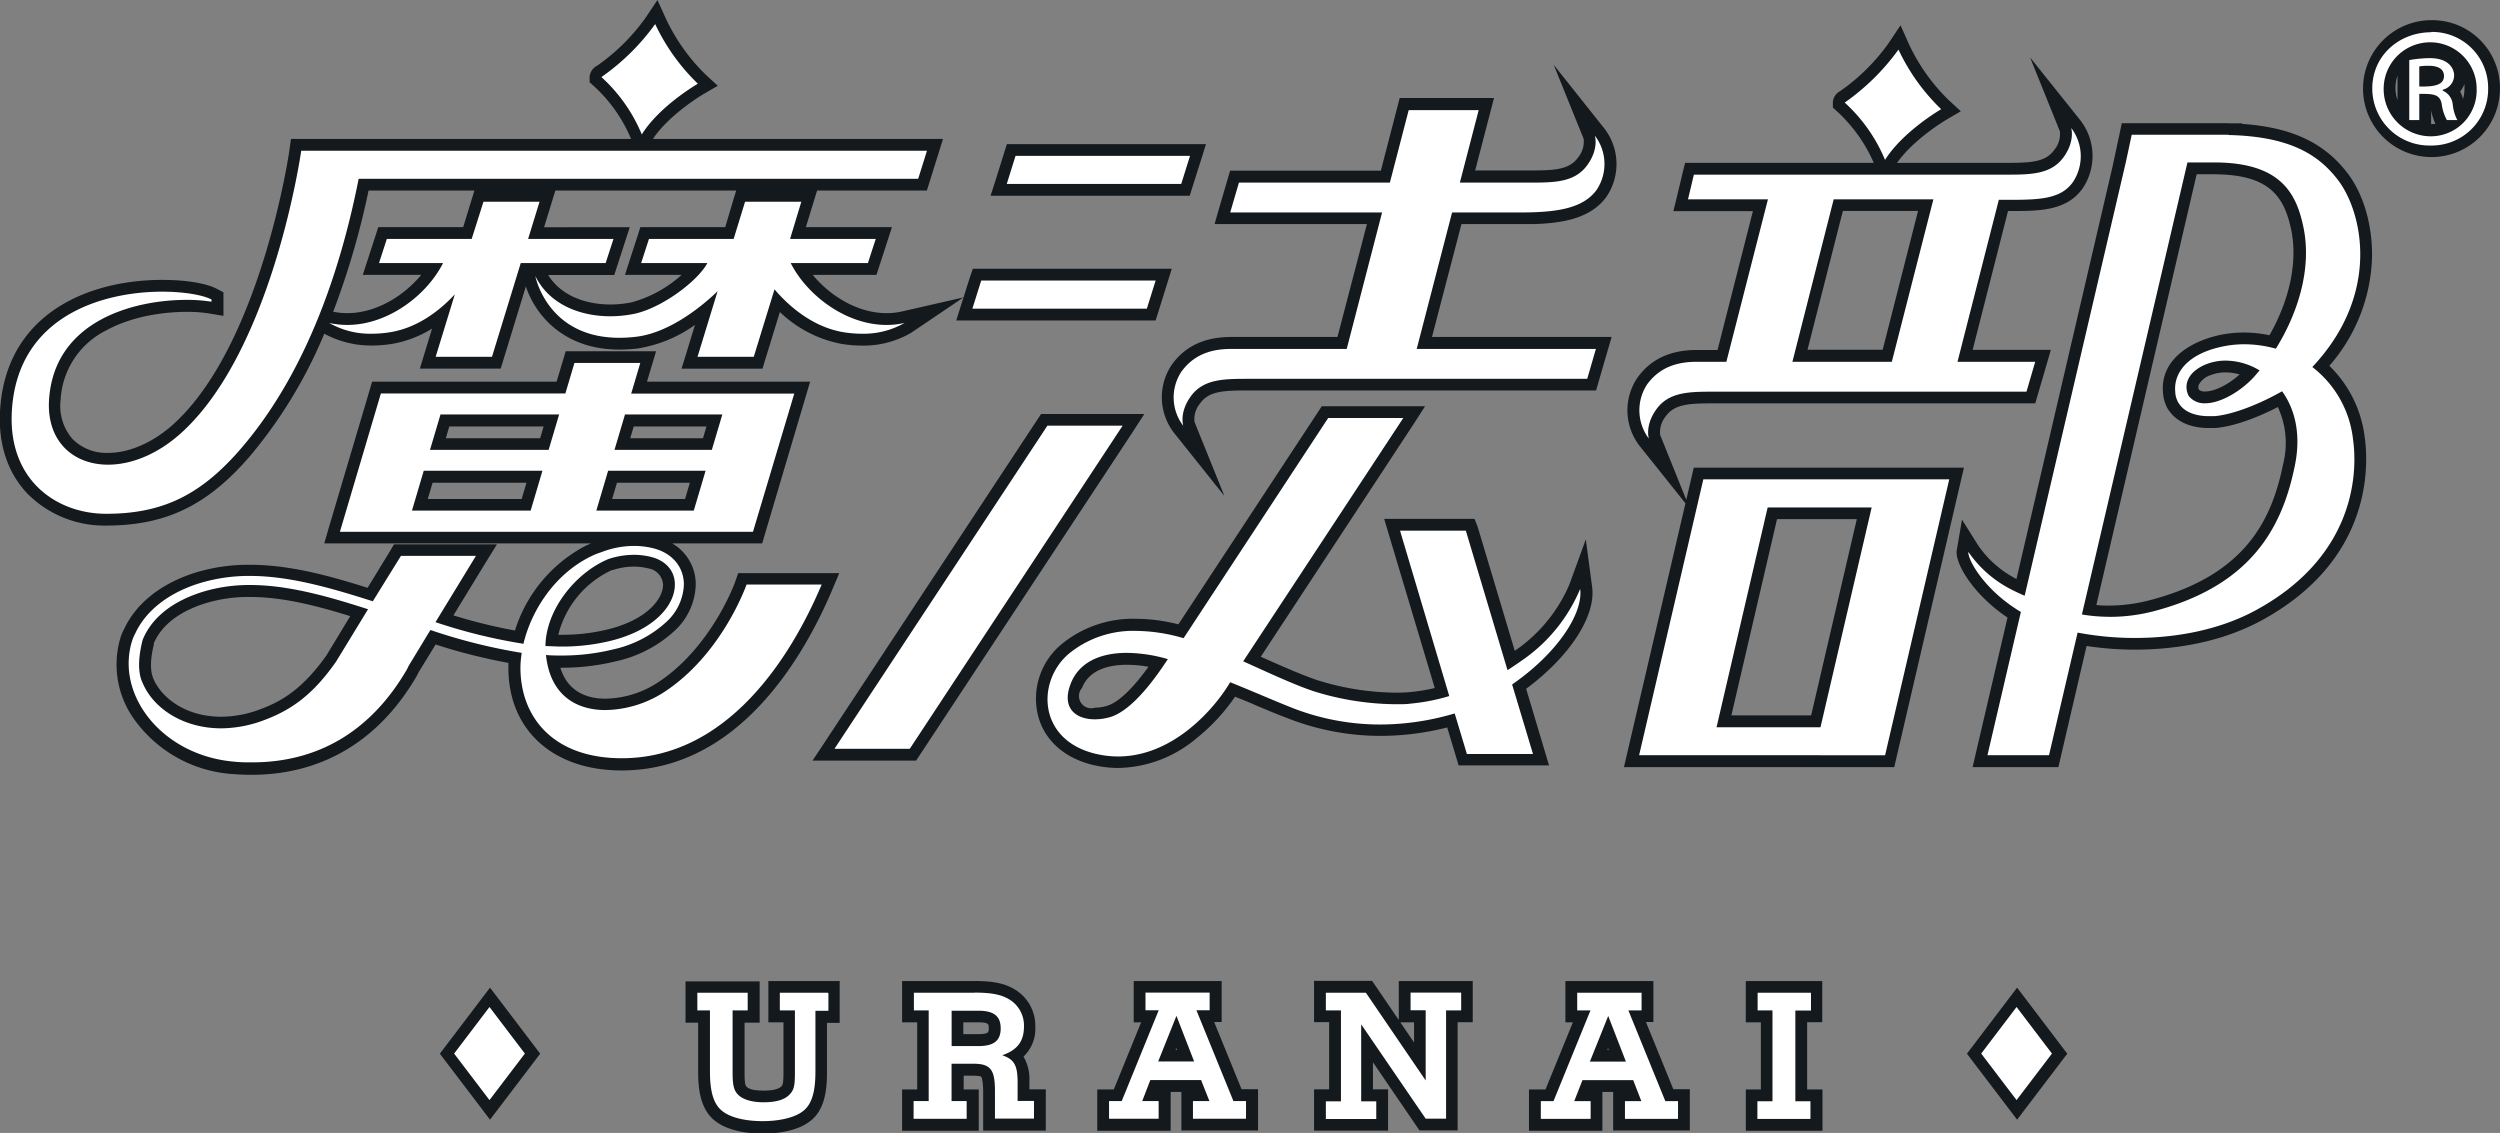<svg xmlns="http://www.w3.org/2000/svg" viewBox="0 0 424.01 192.15"><rect x="0" y="0" width="424.01" height="192.15" fill="#808080" stroke="none"/><path d="M129.34 191.15c-3.09 0-5.75-.66-7.28-1.8-1.85-1.32-2.65-3.61-2.65-7.65v-9.33h-2.14v-5h10.54v5h-2.56v9.55c0 2.09.21 2.62.7 3.08.66.65 1.82.95 3.58.95s3-.31 3.63-.94c.51-.47.72-1 .72-3.09v-9.55h-2.56v-5h10.13v5h-2.15v9.33c0 4-.79 6.33-2.66 7.66-1.54 1.15-4.14 1.79-7.3 1.79zm167.76-.42v-5h2.56v-13.36h-2.56v-5h11v5h-2.6v13.39h2.56v5zm-22.5 0v-5h2.31l-.62-1.56h-7.24l-.6 1.56h2.32v5h-10.45v-5h2.48l5.45-13.39h-1.75v-5h12.88v5h-1.75l5.45 13.39h2.48v5zm-.31-11.66l-1.58-4-1.62 4zm-33 11.66l-9.41-13.79v8.82h2.56v5h-10.57v-5h2.56v-13.39h-2.56v-5h8.31L240.8 180v-7.66h-2.56v-5h10.54v5h-2.56v18.36zm-39.9 0v-5h2.31l-.61-1.56h-7.24l-.61 1.56h2.33v5H187.1v-5h2.47l5.43-13.36h-1.75v-5h12.88v5h-1.73l5.46 13.39h2.47v5zm-.3-11.66l-1.59-4-1.61 4zm-33.36 11.66v-5.64c0-3.53-.6-3.67-2.75-3.67h-2.61v4.34h2.56v5H154v-5h2.56v-13.39H154v-5h11.27c3.25 0 5.06.39 6.66 1.44a6.16 6.16 0 012.75 5.29 5.43 5.43 0 01-2.51 4.95c1.13 1 1.4 2.36 1.42 4.28v2.41h2.79v5zm-1.82-14.28c2.57 0 2.78-.93 2.78-2s-.21-2-2.78-2h-3.54v4.08zm168.92 2.26l7.27-9.55 7.27 9.55-7.27 9.54zm-259 0l7.27-9.55 7.27 9.55-7.27 9.54zm-33.1-48.38c-1 0-2 0-3-.12a21.32 21.32 0 01-16.23-9.07 15 15 0 01-2-13 8 8 0 01.47-1c1.88-4.15 6-7.41 11.69-9.13a29.42 29.42 0 018.68-1.23c6.28 0 12.72 1.63 20.4 4.1l4.6-7.53H82.5L75.38 105A90.18 90.18 0 0088 108.07c1.48-5.07 5.21-11.34 11.7-14.57a15 15 0 012-.8 16.11 16.11 0 015.81-1.11 14.45 14.45 0 013.41.4c3.73.88 6.06 3.61 6.08 7.12a10 10 0 01-3.23 7 20.26 20.26 0 01-9.46 4.93 37.41 37.41 0 01-9.09 1.09h-1.45c1.17 6.3 6 7.28 8.93 7.28a17.86 17.86 0 009.24-2.78c9.58-6.15 13.7-17.73 13.75-17.84l.23-.67h15l-.59 1.39c-4.74 11.23-15.58 30.07-34.83 30.07-11 0-18-6.14-18.18-16a16.15 16.15 0 01.1-2A98.21 98.21 0 0173.49 108l-3.33 5.45a5.61 5.61 0 01-.35.69c-6.18 10.61-15.55 16.19-27.08 16.19zM25.1 108.86c-.7 2.81-.73 5-.08 6.58 1.77 4.24 6.77 7.09 12.42 7.09a20 20 0 007.12-1.37c3.49-1.33 7.32-3.41 11.64-9.56l4.7-7.7c-7-2.22-12.86-3.68-18.52-3.68a25.91 25.91 0 00-7.63 1.08c-6.18 1.87-8.66 5.13-9.65 7.56zm68.47-.23h1.66a33 33 0 008.2-1c7-1.74 10-5.55 10-8.56 0-1.86-1.24-3.22-3.37-3.73a11.4 11.4 0 00-2.6-.3 12.65 12.65 0 00-4 .67c-5.16 2.29-9.37 7.76-9.89 12.92zm96.07 20.62a17.47 17.47 0 01-4-.47c-4.62-1.08-7.8-4-8.72-7.87a11.06 11.06 0 013.82-10.91 18.12 18.12 0 0111.9-4 29.88 29.88 0 017.67 1.08l24.41-37.18h15.17l-27.53 41.83.74.34c3.38 1.53 7.2 3.27 10.11 4.23a46.42 46.42 0 0013.64 2.14c.89 0 1.72 0 2.39-.1a32.11 32.11 0 005.36-1L236.1 89h13.25l6.9 23.09c.62-.42 1.27-.87 1.93-1.34a26.9 26.9 0 008.82-11.2l1.39-3.81.54 4c.62 4.66-4 11.47-11.36 16.74l3.7 12.38H248l-2-6.69a45.75 45.75 0 01-12 1.64 42.07 42.07 0 01-15.58-3c-1.37-.54-3.1-1.27-4.91-2l-4.54-1.89c-1.82 2.91-8.76 12.33-19.33 12.33zm1.47-17.5c-3.09 0-7.08.79-8.55 4.56-.4 1-.74 2.46-.06 3.45a3.77 3.77 0 003.21 1.26 8.59 8.59 0 002.27-.33c2.34-.68 5.19-3.46 8.47-8.27a23 23 0 00-5.34-.67zm87.47 17.38h-1.87l11.35-48.79h43.8l-11.35 48.79h-5.18zm29.42-6.76l8.21-35.28H300.6l-8.21 35.28zm27.85 6.74l5.79-24.83c-5.94-3.76-9-9.08-8.75-10.82l.44-2.6 1.4 2.24a18.72 18.72 0 007 6.07l1 .49 16.75-71.75.1-.55 1.13-5.46h18.4v.1c8.72.36 14.19 2.75 18.18 7.88 4.6 5.91 7.54 19.77-3.61 32.33a19.24 19.24 0 016.44 12.2c.63 4.55 1.29 20.18-17.15 30.1-7.29 3.92-15.35 4.75-20.82 4.75a52.91 52.91 0 01-9-.76l-4.82 20.65zm18.5-25.71a29.16 29.16 0 003.48.22 28.71 28.71 0 007.4-1c17-4.55 21.26-15.16 23-23.9 1.06-5.19-.13-8.8-1.51-11.07-3.24 1.77-7.62 3.6-11 3.89a10.73 10.73 0 01-1.12 0c-2.66 0-4.74-.88-5.86-2.5a2.78 2.78 0 01-.46-.84 4.68 4.68 0 01-.4-1.76c-.3-3.42 2-7.52 9.55-8.82a17.78 17.78 0 013.13-.27 20.66 20.66 0 014.87.59c3.84-6.42 5.37-13.37 4.19-19.15-1.26-6.17-4.15-10.28-14.19-10.28h-3.61zm17.76-36.78a2.44 2.44 0 001.94.78c2.48 0 5.75-2.15 7.57-4.18l.09-.1a9.92 9.92 0 00-4.18-1 7.72 7.72 0 00-2.82.51A4.3 4.3 0 00372 64.9a2.12 2.12 0 00.08 1.72zM139.67 128l37.44-56.8h15.16L154.84 128zM56.31 91.16l7.55-25.43h31.29l1.54-5.18h13.24l-1.54 5.18h27.66l-7.54 25.43zm60.6-5.56l1.41-4.76h-14.43l-1.42 4.76zm-27.68 0l1.41-4.76h-18l-1.43 4.76zM120 75.28l1.19-4h-14.46l-1.18 4zm-27.67 0l1.19-4h-18l-1.18 4zM18 88.14A17.36 17.36 0 015.39 83C2.27 79.73.76 75.17 1 69.85c.81-15.77 14.22-21.38 26.5-21.38 3.69 0 7.07.54 8.82 1.42l.55.28v2.19l-1.17-.2a24.69 24.69 0 00-4.07-.3c-3.53 0-21.23.76-22.34 15.86a9.52 9.52 0 002.23 7.4 9.06 9.06 0 006.79 2.69c4.07 0 8.38-2 12.15-5.5C45.29 58.38 50.05 25.75 50.1 25.42l.12-.86h58.21l-.52-1.42a26.55 26.55 0 00-6.58-9.33l-.35-.32v-.48c0-.49.3-.69.85-1.08a35 35 0 008.46-8.39l1-1.49.74 1.64a33.06 33.06 0 007 9.76l1 .92-1.19.69c-.06 0-6.29 3.68-9.16 8.27l-.77 1.23h49.65l-2.12 6.76H61.65a133.37 133.37 0 01-6.5 22.27l.9.2a12.9 12.9 0 002.85.32c6.05 0 11.68-4.15 14.51-8.49h-10.5l2-6.1h14.38l1.93-6.31h11.64l-1.94 6.31h14.5l-2 6.1h-12.1l.37.75c1.92 3.92 6.34 6.27 11.82 6.27a19.35 19.35 0 003.88-.4c3.69-.78 8.36-4 10.65-6.62h-10.68l2-6.1h14.35l1.94-6.31h11.64l-1.94 6.31h14.55l-2 6.1h-12.06c2.83 4.34 8.46 8.49 14.52 8.49a12.81 12.81 0 002.84-.32l5.22-1.18-4.44 3a15 15 0 01-7.89 2 19.11 19.11 0 01-3.34-.3 20.36 20.36 0 01-10.95-6.25l-3.22 10.47h-11.64l2.78-9.06c-2.89 2.32-7.19 5.1-11.66 5.64a24.52 24.52 0 01-3 .19c-10.34 0-14.48-7.39-15.22-11.3l-.26-1.37h-.5l-4.87 15.9H72.54l2.55-8.3a18.3 18.3 0 01-11.93 4.37 15 15 0 01-7.89-2l-.73-.5a79.76 79.76 0 01-12.65 21.32C34.82 84.75 27.9 88.14 18 88.14zM278.88 75a9 9 0 01-.33-10.42c2.09-2.85 5.11-4.24 9.25-4.24h4.25l6.54-25.55H285l1.52-6.18h32.64l-.42-1.17a26.58 26.58 0 00-6.59-9.32l-.35-.32v-.48c0-.49.3-.69.84-1.09a34.57 34.57 0 008.46-8.38l1-1.49.78 1.64a33.55 33.55 0 007 9.76l1 .92-1.19.69c-.07 0-6.3 3.67-9.17 8.26l-.61 1h20.29c4.46 0 7.28-.13 9.05-2.65a4.92 4.92 0 001.07-4l-1.5-5 3.23 4a9 9 0 01.33 10.42c-2.45 3.36-6.58 3.36-11.37 3.36h-1.19l-6.54 25.55h13.22l-2.06 7.07h-53.7c-4.46 0-7.29.13-9.06 2.65-1.57 2.25-1.09 4-1.06 4l1.49 5zm41.18-14.66l6.54-25.55h-14.79l-6.54 25.55zM199.91 72.81a8.93 8.93 0 01-.33-10.42c2.08-2.85 5.11-4.24 9.25-4.24h18.8L233.12 37h-25.8l2.06-7.06H235l3.19-12.29h13.94l-3.23 12.29h10.53c4.46 0 7.28-.13 9.05-2.65a4.92 4.92 0 001.07-4l-1.5-5 3.23 4a9 9 0 01.33 10.43c-2.51 3.43-7.22 4.11-12.07 4.21h-12.47l-5.49 21.15H272l-2 7.14h-58.24c-4.46 0-7.29.12-9 2.65a4.92 4.92 0 00-1.07 4l1.5 5zm-36.35-19.46l2.12-6.77h31.68l-2.11 6.77zm5.83-21.15l2.12-6.76h31.68l-2.11 6.76zm242.87-6.57a10.61 10.61 0 11.06-21.21 10.61 10.61 0 11-.06 21.21zm-3.05-4.27a7.11 7.11 0 003.11.71 6.64 6.64 0 003-.71h-.74l-.3-.34c-.49-.56-.72-1.45-1.1-3.21-.13-.64-.23-.83-1.83-.88v4.43zm-1.58-11.73a7 7 0 00-2.35 5.37 7.13 7.13 0 002.35 5.35zm8.37 5.78a4.88 4.88 0 01.93 2.14 12.74 12.74 0 00.52 2.07 7.25 7.25 0 001.55-4.56 6.89 6.89 0 00-10.93-5.81l.63-.09a21.65 21.65 0 013.38-.3c4 0 5.12 2.47 5.12 3.92a3.29 3.29 0 01-1.2 2.63zm-4.67-1.75c1.4-.05 2.19-.23 2.19-.77 0-.22 0-.73-1.59-.73h-.6z" fill="#fff" fill-rule="evenodd"/><path d="M111.13 4.1a34.42 34.42 0 007.23 10.1s-6.47 3.73-9.51 8.6a27.2 27.2 0 00-6.85-9.73 37.89 37.89 0 009.13-9m301.19 1.35A9.49 9.49 0 01422 15a9.57 9.57 0 01-9.75 9.68 9.67 9.67 0 01-9.9-9.68c0-5.58 4.57-9.53 10-9.53m0 17.65a7.79 7.79 0 007.7-8 7.87 7.87 0 10-15.77-.12 8 8 0 008 8.12M322 8.43a34.09 34.09 0 007.23 10.09s-6.47 3.74-9.52 8.6a27.26 27.26 0 00-6.84-9.72 38.52 38.52 0 009.13-9m90.1 1.46c3.46 0 4.13 2 4.13 2.92a2.53 2.53 0 01-1.93 2.44v.16a2.84 2.84 0 011.7 2.38 7.16 7.16 0 00.77 2.6H415a7.59 7.59 0 01-.88-2.76c-.33-1.68-1.54-1.68-3.8-1.68v4.44h-1.7V10.19a20.66 20.66 0 013.47-.33m-1.77 4.82c1.88 0 4.19 0 4.19-1.79 0-1-.72-1.73-2.59-1.73a8.64 8.64 0 00-1.6.11v3.41m-159.53 4l-3.19 12.29h11.82c4.18 0 7.73 0 9.87-3.08 1.92-2.74 1.2-4.89 1.2-4.89a7.91 7.91 0 01.3 9.21c-2.19 3-6.32 3.76-12.11 3.82h-12.4l-6 23.15h30.39l-1.47 5.07h-57.44c-4.19 0-7.73 0-9.87 3.07-1.92 2.74-1.2 4.9-1.2 4.9a7.91 7.91 0 01-.3-9.21c2.28-3.12 5.44-3.83 8.44-3.83h19.58l6-23.15h-25.76l1.48-5.06h25.6l3.19-12.29h11.88m100.47 3a7.91 7.91 0 01.3 9.21c-2 2.8-5.42 3-10.56 3h-2L332 61.36h13.18l-1.48 5.07h-52.96c-4.19 0-7.73 0-9.87 3.07-1.93 2.74-1.21 4.9-1.21 4.9a8 8 0 01-.3-9.21c2.28-3.12 5.45-3.83 8.44-3.83h5l7.05-27.55h-13.56l1-4.19h52.91c4.18 0 7.73 0 9.87-3.07 1.92-2.74 1.2-4.9 1.2-4.9m-23.38 12.16H311l-7 27.55h16.86l7.05-27.55m50.03-10.91c10.42.23 15.25 3.32 18.52 7.54 4.25 5.46 7.42 19.38-4.28 31.81a18 18 0 016.9 12.24c.93 6.59-.24 20.26-16.62 29.08-6.11 3.29-13.44 4.63-20.35 4.63a52 52 0 01-9.74-.91l-4.85 20.8h-10.44l5.67-24.3c-6.35-3.78-9.09-9.06-8.9-10.18a19.56 19.56 0 007.4 6.43c.69.35 1.4.69 2.14 1l17.16-73.53 1-4.66H378m-20.2 81.77a29.7 29.7 0 007.66-1c16.4-4.38 21.62-14.13 23.76-24.67 1.09-5.33 0-9.59-2.17-12.59-3.3 1.89-8 3.92-11.44 4.22h-1c-2.46 0-4.18-.82-5-2.07a2.18 2.18 0 01-.35-.62 3.78 3.78 0 01-.33-1.45c-.3-3.2 2.12-6.65 8.72-7.8a17.82 17.82 0 013-.25 19.94 19.94 0 015.34.75c3.57-5.72 6.16-13.32 4.7-20.51-1.22-6-4-11.08-15.17-11.08H371l-17.9 76.67a28.6 28.6 0 004.71.39M374 68.4c2.74 0 6.25-2.21 8.32-4.51.3-.34.61-.7.91-1.07a11.3 11.3 0 00-5.75-1.66 8.92 8.92 0 00-3.18.57c-3.36 1.31-4 3.67-3.08 5.44A3.4 3.4 0 00374 68.4M157.22 25.56l-1.49 4.76h-94.9C58 44.66 52.42 62.49 41.13 75.77 34.15 84 27.54 87.14 18 87.14c-8.29 0-16.58-5.58-16-17.24.84-16.34 15.49-20.43 25.5-20.43 3.79 0 6.92.58 8.37 1.32v.38a26.6 26.6 0 00-4.24-.31c-8.63 0-22.32 3.35-23.3 16.78-.52 7.09 4 11.17 10 11.17 4 0 8.63-1.81 12.83-5.77C46.4 58.71 51.09 25.56 51.09 25.56h106.13m44.61.88l-1.49 4.76h-29.59l1.49-4.76h29.59m-65.92 7.77L134 40.52h14.53l-1.33 4.1h-13.09c2.7 5.36 9.27 10.49 16.25 10.49a13.86 13.86 0 003.06-.34 14 14 0 01-7.33 1.83 19.36 19.36 0 01-3.17-.28c-5-.88-9-4.23-11.56-7.25l-3.52 11.45h-9.54l3.41-11.13c-3.48 3.35-8.68 7.1-13.77 7.72a23.16 23.16 0 01-2.91.18c-12.24 0-14.24-10.48-14.24-10.48 2.36 4.82 7.58 6.83 12.72 6.83a20.49 20.49 0 004.09-.42c4.69-1 10.77-5.58 12.37-8.6h-11.23l1.33-4.1h14.36l1.94-6.31h9.54m-44.4 0l-1.94 6.31h14.48l-1.33 4.1h-14.4l-4.88 15.9h-9.55l3.25-10.6c-2.56 2.77-6.26 5.61-10.81 6.4a19.18 19.18 0 01-3.17.28 14 14 0 01-7.33-1.83 14 14 0 003.06.34c7 0 13.56-5.13 16.25-10.49H64.28l1.33-4.1H80l2-6.31h9.55M196 47.58l-1.49 4.77h-29.59l1.5-4.77H196m-87.41 14l-1.54 5.18h27.66l-7 23.43H57.65l6.95-23.46h31.29l1.54-5.18h11.16m13.91 8.75H106l-1.78 6h16.51l1.78-6m-27.67 0H74.71l-1.78 6h20.12l1.78-6m24.83 9.54h-16.52l-2 6.76h16.53l2-6.76m-27.67 0H71.87l-2 6.76H90l2-6.76m146-8.94l-27.15 41.26c3.74 1.68 8.52 3.94 12 5.09a47.47 47.47 0 0013.95 2.19c1 0 1.8 0 2.49-.11a32.35 32.35 0 006.51-1.28L237.45 90h11.16l7.07 23.66c.92-.59 1.94-1.28 3.09-2.1A27.65 27.65 0 00268 99.89c.54 4.09-3.78 10.83-11.54 16.2l3.54 11.79h-11.21l-2.07-6.88a44.5 44.5 0 01-12.64 1.88 40.92 40.92 0 01-15.21-2.94c-2.72-1.08-6.88-2.89-10.23-4.23-2.69 4.56-9.72 12.59-19 12.59a16.47 16.47 0 01-3.76-.44c-9.95-2.33-10.1-12.44-4.51-17.06a17.21 17.21 0 0111.27-3.8 29.35 29.35 0 018.1 1.24l24.52-37.34H238M185.71 122a9.47 9.47 0 002.55-.37c4-1.17 8.13-7.3 9.7-9.67a.65.65 0 01.13-.16 25.44 25.44 0 00-7-1.07c-4.46 0-8.07 1.58-9.48 5.19-1.67 4.26.94 6.08 4.08 6.08m4.71-49.8L154.3 127h-12.77l36.11-54.8h12.78m140.18 9.1l-10.88 46.79H278l10.89-46.79h41.71m-13.16 4.77H299.8l-8.67 37.28h17.63l8.68-37.28M107.5 92.59a13.63 13.63 0 013.18.37c3.26.77 5.29 3.13 5.31 6.16a9 9 0 01-2.94 6.33 19.41 19.41 0 01-9 4.68 36.4 36.4 0 01-8.84 1.05c-.87 0-1.74 0-2.61-.09.71 6.88 5.18 9.34 10.09 9.34a18.9 18.9 0 009.78-2.94c10-6.41 14.15-18.35 14.15-18.35h12.74c-5.23 12.38-16 29.46-33.91 29.46-11.22 0-17-6.53-17.18-15a16 16 0 01.22-2.87A95.53 95.53 0 0173 106.85L69.27 113a4.86 4.86 0 01-.32.65c-5.59 9.55-14.14 15.65-26.22 15.65-.95 0-1.92 0-2.92-.11-12.38-1-20.45-11.53-17.31-20.79a6 6 0 01.4-.88c1.77-3.9 5.67-7 11.1-8.65a28.75 28.75 0 018.39-1.19c6.67 0 13.62 2 20.84 4.3l4.77-7.7h12.72l-6.86 11.24a91.73 91.73 0 0014.92 3.67c1.33-5.6 5.22-11.74 11.37-14.79a12.16 12.16 0 011.85-.75 15.34 15.34 0 015.5-1.06m-12.27 17.07a34.54 34.54 0 008.44-1c7.49-1.88 10.81-6.14 10.79-9.53 0-2.34-1.57-4.09-4.14-4.7a12.25 12.25 0 00-2.83-.33 13.7 13.7 0 00-4.31.72c-5.7 2.39-10.61 8.72-10.67 14.76.91 0 1.81.08 2.72.08m-57.79 13.87a21 21 0 007.48-1.44c4.21-1.6 8-4 12.1-9.91l5.4-8.85c-7-2.26-13.68-4.11-20-4.11a27.08 27.08 0 00-7.92 1.12c-6.49 2-9.19 5.42-10.31 8.2-1.13 4.46-.38 6.51 0 7.28 1.79 4.29 6.84 7.71 13.34 7.71m269.62 44.86v3h-2.65v15.39h2.56v3h-9v-3h2.56v-15.41h-2.52v-3h9m-28.68 0v3h-2.24l6.27 15.39h2.15v3h-9v-3h2.78L277 183.2h-8.61l-1.39 3.56h2.78v3h-8.45v-3h2.15l6.27-15.39h-2.25v-3h10.88m-8.77 11.68h6.15l-3-7.74-3.11 7.74m-21.83-11.68v3h-2.56v18.36h-3.46l-10.94-16v13.06h2.56v3h-8.55v-3h2.56v-15.42h-2.56v-3h6.79l10.14 14.88v-11.9h-2.56v-3h8.54m-42.62 0v3h-2.24l6.27 15.39h2.14v3h-9v-3h2.79l-1.41-3.56h-8.61l-1.37 3.56h2.78v3h-8.41v-3h2.15l6.27-15.39h-2.24v-3h10.88m-8.77 11.68h6.14l-3-7.74-3.1 7.74m-31.17-11.68c3 0 4.7.35 6.11 1.28a5.15 5.15 0 012.3 4.45c0 2.49-1.08 4-3.68 4.89 2 .71 2.56 1.67 2.6 4.35v3.4h2.78v3h-6.62v-4.64c0-3.74-.75-4.67-3.75-4.67h-3.61v6.34h2.56v3h-9v-3h2.56v-15.38H155v-3h10.27m-3.87 9.05h4.54c2.62 0 3.78-.92 3.78-3s-1.16-3-3.78-3h-4.54v6.07m-20.9-9.05v3h-2.2v10.26c0 3.65-.67 5.73-2.24 6.85-1.37 1-3.84 1.6-6.72 1.6s-5.31-.58-6.69-1.6c-1.56-1.12-2.24-3.2-2.24-6.85v-10.33h-2.14v-3h8.54v3h-2.56v10.55c0 2.21.23 3.08 1 3.81s2.21 1.22 4.25 1.22 3.46-.39 4.32-1.22 1-1.6 1-3.81v-10.55h-2.56v-3h8.13m201.63 2.42l6 7.9-6 7.89-6-7.89 6-7.9m-259 0l6 7.9-6 7.89-6-7.89 6-7.9M111.5 0l-2 3a33.75 33.75 0 01-8.22 8.14A2.37 2.37 0 00100 13v.95l.71.64a25.34 25.34 0 016.29 8.89v.08H49.35l-.24 1.72c0 .32-4.77 32.62-19.31 46.31-3.53 3.32-7.7 5.22-11.46 5.22a8.1 8.1 0 01-6.06-2.37 8.6 8.6 0 01-2-6.65A14 14 0 0118.08 56c5.17-2.81 11.22-3.11 13.58-3.11a23.82 23.82 0 013.91.29l2.33.39v-4L36.8 49c-1.88-1-5.43-1.53-9.27-1.53C14.79 47.47.88 53.33 0 69.8c-.29 5.6 1.32 10.41 4.64 13.91A18.37 18.37 0 0018 89.14c10.22 0 17.36-3.49 24.64-12.07A79.67 79.67 0 0055 56.6a16.65 16.65 0 008.17 2 21.11 21.11 0 003.52-.31 18.86 18.86 0 006.59-2.56L72 59.93l-.79 2.59h13.71l.43-1.41 3.84-12.53c1.41 4.34 6 10.71 15.84 10.71a26.45 26.45 0 003.15-.19 22.79 22.79 0 009.69-4l-1.48 4.84-.8 2.59h13.73l.43-1.41 2.52-8.2a20.69 20.69 0 0010.31 5.38 21.09 21.09 0 003.51.31 16 16 0 008.45-2.17l8.87-6L153 52.82a12 12 0 01-2.62.29c-5 0-9.66-3-12.54-6.49h10.81l.45-1.38 1.33-4.1.85-2.62h-14.6l1.14-3.72.76-2.48h18.62l.44-1.4 1.49-4.77.81-2.59h-49.2c2.82-4.23 8.57-7.6 8.62-7.63l2.38-1.38-2-1.84A32.48 32.48 0 01113 3.29L111.5 0zM94.18 32.32h30.68l-.4 1.31-1.46 4.89h-14.39l-.44 1.39-1.33 4.09-.84 2.62h9.61a21 21 0 01-8.41 4.64 18.17 18.17 0 01-3.68.38c-4.75 0-8.63-1.86-10.55-5h11.21l.45-1.38 1.33-4.1.85-2.62H92.28l1.14-3.72.76-2.48zm-31.72 0h18l-.4 1.31-1.5 4.89h-14.4l-.45 1.39L62.38 44l-.85 2.62h9.91c-2.88 3.49-7.56 6.49-12.55 6.49a11.79 11.79 0 01-2.38-.24 135.11 135.11 0 006-20.55zm349.86-28.9A11.61 11.61 0 10424 15a11.49 11.49 0 00-11.68-11.58zM406.63 17a6.42 6.42 0 010-4.18V17zm10.65-1.51a4.18 4.18 0 00.7-1.25 6.57 6.57 0 010 .78 6.34 6.34 0 01-.24 1.76 6.35 6.35 0 00-.5-1.29zm-4.95 5.54v-2.31a10.08 10.08 0 00.73 2.3c-.23 0-.48 0-.73.05zm-90-16.73l-2 3a33.76 33.76 0 01-8.21 8.14 2.32 2.32 0 00-1.26 1.85v.95l.7.64a25.86 25.86 0 016.24 8.74h-32l-.38 1.53-1 4.18-.61 2.48h13.49l-6 23.55h-3.5c-4.48 0-7.77 1.52-10.05 4.65a9.85 9.85 0 00.35 11.64l7.76 9.71-9.86 42.29-.57 2.46h45.84l.36-1.55 10.89-46.79.57-2.45h-45.82l-.36 1.55-.91 3.9-4.43-11a4.23 4.23 0 01.93-3.14c1.49-2.12 4-2.22 8.24-2.22h54.45l.42-1.44 1.48-5.07.74-2.56h-13.26l6-23.55h.43c4.85 0 9.43 0 12.18-3.77a9.87 9.87 0 00-.36-11.64l-8.51-10.64 5.05 12.52a4.17 4.17 0 01-.93 3.14c-1.49 2.12-4 2.22-8.23 2.22h-18.45c2.87-4.1 8.39-7.33 8.45-7.37l2.37-1.38-2-1.83a32.41 32.41 0 01-6.75-9.43l-1.46-3.27zm-9.74 31.47h12.72l-6 23.55h-12.75l6-23.55zm-11.2 52.28h13.53l-7.74 33.28h-13.53l7.74-33.28zM263.52 11l5.07 12.54a4.19 4.19 0 01-.93 3.15c-1.48 2.11-4 2.22-8.23 2.22h-9.24l2.55-9.79.65-2.5h-16l-.39 1.52-2.8 10.8h-25.57l-.42 1.44-1.48 5.06L206 38h25.84l-5 19.15h-18c-4.49 0-7.78 1.52-10.06 4.65a9.85 9.85 0 00.36 11.64l8.52 10.67-5.06-12.53a4.12 4.12 0 01.93-3.14c1.48-2.12 4-2.22 8.23-2.22h58.94l.42-1.44 1.47-5.07.75-2.56h-30.47l5-19.15h12.48c4.83-.17 9.47-1 12.09-4.6a9.87 9.87 0 00-.36-11.64L263.52 11zm114.42 9.9h-18.08l-.33 1.6-1 4.65-.21 1L342 98.2a17.72 17.72 0 01-6.45-5.63l-2.79-4.44-.88 5.16c-.38 2.21 2.78 7.55 8.6 11.45l-5.35 22.91-.57 2.46h14.55l.36-1.55 4.42-19a54.18 54.18 0 008.22.62c5.59 0 13.82-.85 21.3-4.87 19-10.23 18.32-26.4 17.66-31.12a20.32 20.32 0 00-6-12.15 29.23 29.23 0 007.23-18.24c.14-5.52-1.45-11-4.26-14.57-3.94-5.08-9.48-7.65-17.75-8.21v-.1h-2.36zm-5.36 8.66h2.82c9.39 0 12 3.63 13.21 9.48 1.09 5.36-.26 11.78-3.7 17.82a21 21 0 00-4.38-.46 20 20 0 00-3.31.28c-5.1.89-10.86 4-10.37 9.86a6 6 0 00.48 2.11 3.94 3.94 0 00.59 1.06c1.32 1.86 3.68 2.88 6.65 2.88h1.21c3.27-.28 7.33-1.89 10.55-3.55a14.42 14.42 0 01.93 9.53c-1.83 9-5.91 18.75-22.31 23.14a27.75 27.75 0 01-7.15 1c-.75 0-1.5 0-2.25-.1l17-73zm.35 36.5a1.13 1.13 0 010-.81A3.5 3.5 0 01375 63.6a6.84 6.84 0 012.46-.44 8.59 8.59 0 012.39.35c-1.85 1.68-4.23 2.89-5.85 2.89a1.5 1.5 0 01-1.09-.34zM204.55 24.44h-33.78l-.44 1.4-1.49 4.77-.84 2.59h33.78l.44-1.4 1.52-4.8.81-2.59zm-5.83 21.14H165l-.49 1.42-1.51 4.75-.82 2.6H196l.44-1.4 1.49-4.77.81-2.6zm-87.44 14H95.94L95.52 61l-1.12 3.73H63.11l-.42 1.44-6.95 23.42-.74 2.57h45.26c-.34.14-.67.29-1 .44a24.48 24.48 0 00-11.92 14.34 89.09 89.09 0 01-10.44-2.57l5.53-9.05 1.85-3H66.82l-.58 1-3.9 6.38c-7.43-2.37-13.75-3.91-20-3.91a30.73 30.73 0 00-9 1.27c-5.9 1.8-10.27 5.23-12.31 9.68a7.77 7.77 0 00-.51 1.14 15.92 15.92 0 002.08 13.89 22.35 22.35 0 0017 9.52c1 .08 2.07.12 3.07.12 11.91 0 21.57-5.75 27.94-16.64a7.39 7.39 0 00.38-.74l2.89-4.72a96.73 96.73 0 0012.35 3.12v1.24c.19 10.33 7.72 17 19.18 17 19.82 0 30.91-19.22 35.76-30.68l1.17-2.78H125.2l-.47 1.34c0 .11-4.06 11.38-13.34 17.32a16.75 16.75 0 01-8.7 2.63c-2.88 0-6.35-1-7.65-5.25h.17a38.77 38.77 0 009.33-1.11 21.39 21.39 0 009.92-5.2A11 11 0 00118 99.1a8 8 0 00-4-6.94h15.27l.42-1.43 6.95-23.43.76-2.57h-27.67l.78-2.61.77-2.57zm-3.8 12.75h12.34l-.59 2h-12.34l.59-2zm-31.28 0h16l-.59 2h-16l.59-2zm28.44 9.54H117l-.81 2.76h-12.37l.82-2.76zm-31.27 0H89.3l-.82 2.76H72.55l.82-2.76zm30.51 14.83a11.48 11.48 0 013.61-.6 9.91 9.91 0 012.37.28 3 3 0 012.6 2.76c0 2.53-2.88 6-9.27 7.58a32 32 0 01-8 .94h-.5a16.47 16.47 0 019.15-11zm-77.82 12.47c1.31-3.14 4.41-5.53 9-6.92a25 25 0 017.34-1c5.2 0 10.64 1.27 17 3.25l-4 6.61c-4.15 5.89-7.8 7.88-11.14 9.14a18.9 18.9 0 01-6.76 1.31c-6.07 0-10.15-3.26-11.5-6.48-.56-1.34-.52-3.32.12-5.88zM241.74 68.9h-17.56l-.59.9-23.73 36.09a29.84 29.84 0 00-7.22-.94 19.11 19.11 0 00-12.54 4.26 12 12 0 00-4.1 11.92c1 4.31 4.46 7.46 9.46 8.63a18.92 18.92 0 004.22.49 21.11 21.11 0 0013.21-5 32.38 32.38 0 006.58-7.09c1.23.5 2.51 1 3.76 1.57 1.83.76 3.55 1.49 4.94 2a43.17 43.17 0 0016 3.08 46.45 46.45 0 0011.28-1.43l1.51 5 .43 1.43h15.33l-.77-2.58-3.11-10.41c7.39-5.48 11.85-12.3 11.19-17.26l-1.07-8.08-2.79 7.66a26 26 0 01-8.48 10.69c-.27.18-.52.37-.78.55l-6.3-21.06-.52-1.32h-15.33l.77 2.58 7.81 26.11a29.45 29.45 0 01-4.2.69c-.64.06-1.43.1-2.29.1a45.69 45.69 0 01-13.33-2.09c-2.76-.91-6.41-2.56-9.69-4L239.7 72l2-3.1zm-56 51.12a2.08 2.08 0 01-2.22-3.35c1.26-3.24 4.84-3.92 7.62-3.92a20.5 20.5 0 013.65.34c-3.42 4.73-5.7 6.24-7.06 6.63a7 7 0 01-2 .3zm8.42-49.8h-17.59l-.6.9-36.11 54.79-2.05 3.09h17.57l.59-.9 36.12-54.8 2-3.1zm114.93 96.17h-13v7h2.56v11.39h-2.55v7h13v-7h-2.6v-11.41h2.56v-7zm-28.68 0H265.5v7h1.27l-4.65 11.39h-2.8v7h12.45v-6.58h1.83v6.53h13v-7h-2.8l-4.64-11.39h1.26v-7zm-7.81 11.68l.13-.32.12.32zm-22.79-11.68h-12.57V173l-3.93-5.77-.6-.87h-9.84v7h2.56v11.39h-2.56v7h12.55v-7h-2.56v-4.58l7.29 10.68.59.87h6.48v-18.35h2.56v-7zm-12.31 7h2.33v3.41l-2.33-3.41zm-30.31-7h-14.91v7h1.26l-4.64 11.39h-2.8v7h12.45v-6.58h1.82v6.53h13v-7h-2.8l-4.64-11.39h1.27v-7zm-7.81 11.68l.12-.32.13.32zm-34.13-11.68H153v7h2.56v11.39H153v7h13v-7h-2.56v-2.34H165c1.17 0 1.41.17 1.42.18s.31.44.33 2.51v6.62h10.62v-7h-2.78v-1.4a7.49 7.49 0 00-1-4.15 6.5 6.5 0 002-5.09 7.17 7.17 0 00-3.21-6.13c-1.75-1.15-3.77-1.6-7.2-1.6zm-1.87 7h2.54c1.78 0 1.78.32 1.78 1s0 1-1.78 1h-2.54v-2.07zm-20.9-7h-12.16v7h2.56v8.55c0 2-.2 2.18-.38 2.34-.35.33-1.11.69-3 .69s-2.55-.34-2.84-.63c-.18-.16-.38-.35-.38-2.34v-8.55h2.56v-7h-12.57v7h2.14v8.33c0 2.92.35 6.53 3.08 8.48 1.7 1.26 4.5 2 7.85 2s6.19-.71 7.92-2c2.69-1.92 3-5.53 3-8.45v-8.33h2.15v-7zm199.63 1.12l-1.59 2.09-6 7.9-.92 1.21.92 1.21 6 7.89 1.59 2.09 1.59-2.09 6-7.89.92-1.21-.92-1.21-6-7.9-1.59-2.09zm-259 0l-1.59 2.09-6 7.9-.92 1.21.92 1.21 6 7.89 1.59 2.09 1.59-2.09 6-7.89.92-1.21-.92-1.21-6-7.9-1.59-2.09z" fill="#13191d"/></svg>